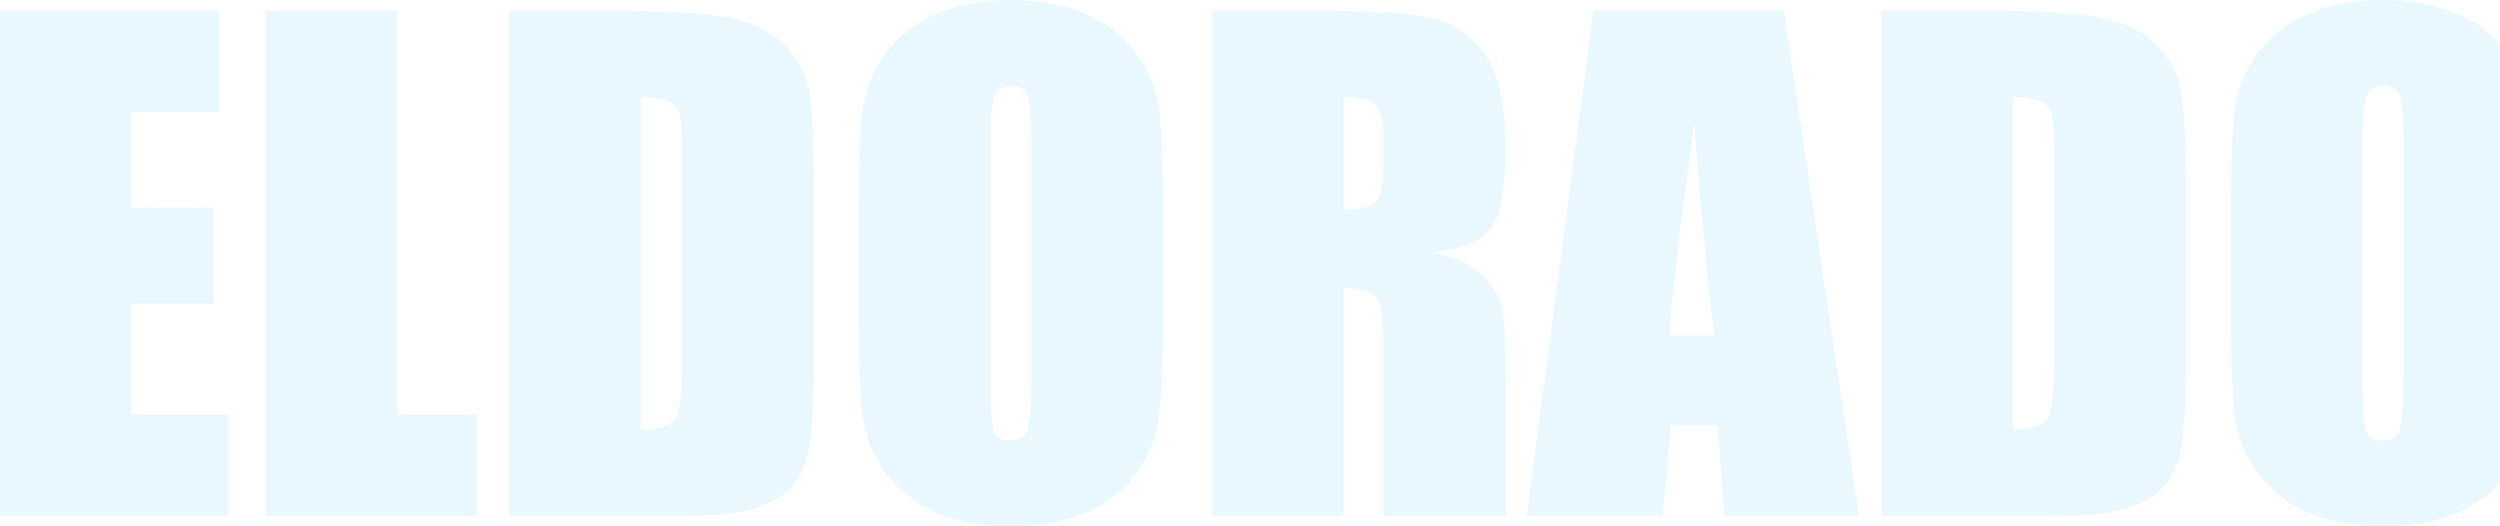 <?xml version="1.0" encoding="UTF-8" standalone="no"?><svg width="1434" height="302" viewBox="0 0 1434 302" fill="none" xmlns="http://www.w3.org/2000/svg">
<path d="M0 6.087H125.672V64.088H75.367V119.046H122.45V174.183H75.367V237.912H130.685V295.913H0V6.087Z" fill="#95D9FE" fill-opacity="0.2"/>
<path d="M227.892 6.087V237.912H273.721V295.913H152.525V6.087H227.892Z" fill="#95D9FE" fill-opacity="0.2"/>
<path d="M292.161 6.087H348.552C384.953 6.087 409.538 7.757 422.308 11.099C435.197 14.441 444.984 19.93 451.667 27.569C458.351 35.206 462.528 43.74 464.199 53.168C465.87 62.477 466.705 80.856 466.705 108.305V209.807C466.705 235.824 465.452 253.248 462.946 262.079C460.559 270.792 456.322 277.654 450.235 282.666C444.148 287.559 436.63 291.02 427.679 293.049C418.728 294.959 405.241 295.913 387.22 295.913H292.161V6.087ZM367.528 55.674V246.326C378.388 246.326 385.072 244.178 387.578 239.881C390.084 235.466 391.338 223.591 391.338 204.257V91.656C391.338 78.528 390.92 70.115 390.084 66.415C389.249 62.715 387.339 60.03 384.356 58.359C381.372 56.569 375.763 55.674 367.528 55.674Z" fill="#95D9FE" fill-opacity="0.2"/>
<path d="M667.028 175.794C667.028 204.914 666.312 225.56 664.88 237.733C663.567 249.787 659.271 260.826 651.991 270.851C644.83 280.876 635.103 288.574 622.81 293.944C610.518 299.315 596.196 302 579.846 302C564.331 302 550.367 299.494 537.955 294.481C525.662 289.35 515.756 281.712 508.238 271.567C500.719 261.423 496.243 250.384 494.811 238.449C493.379 226.515 492.663 205.63 492.663 175.794V126.206C492.663 97.086 493.319 76.499 494.632 64.446C496.064 52.273 500.361 41.174 507.522 31.149C514.802 21.124 524.588 13.426 536.881 8.056C549.174 2.685 563.495 0 579.846 0C595.361 0 609.265 2.566 621.557 7.698C633.969 12.71 643.935 20.288 651.454 30.433C658.972 40.577 663.448 51.616 664.88 63.551C666.312 75.485 667.028 96.37 667.028 126.206V175.794ZM591.661 80.557C591.661 67.071 590.885 58.479 589.334 54.779C587.901 50.96 584.858 49.05 580.204 49.05C576.265 49.05 573.222 50.602 571.074 53.705C569.045 56.688 568.03 65.639 568.03 80.557V215.893C568.03 232.721 568.687 243.104 570 247.042C571.432 250.98 574.654 252.95 579.667 252.95C584.798 252.95 588.081 250.682 589.513 246.147C590.945 241.612 591.661 230.811 591.661 213.745V80.557Z" fill="#95D9FE" fill-opacity="0.2"/>
<path d="M695.313 6.087H748.661C784.227 6.087 808.275 7.459 820.806 10.204C833.457 12.949 843.721 19.99 851.598 31.328C859.594 42.546 863.592 60.507 863.592 85.212C863.592 107.768 860.788 122.924 855.178 130.682C849.569 138.439 838.529 143.093 822.06 144.645C836.978 148.345 847.003 153.297 852.135 159.503C857.267 165.709 860.43 171.438 861.623 176.689C862.936 181.821 863.592 196.082 863.592 219.474V295.913H793.595V199.603C793.595 184.088 792.342 174.481 789.836 170.781C787.449 167.082 781.064 165.232 770.681 165.232V295.913H695.313V6.087ZM770.681 55.674V120.12C779.154 120.12 785.062 118.986 788.404 116.718C791.865 114.332 793.595 106.753 793.595 93.983V78.051C793.595 68.862 791.925 62.835 788.583 59.97C785.36 57.106 779.393 55.674 770.681 55.674Z" fill="#95D9FE" fill-opacity="0.2"/>
<path d="M1023.1 6.087L1066.24 295.913H989.085L985.326 243.82H958.294L953.818 295.913H875.766L914.076 6.087H1023.1ZM983.178 192.442C979.358 159.623 975.539 119.105 971.72 70.89C964.082 126.266 959.308 166.783 957.399 192.442H983.178Z" fill="#95D9FE" fill-opacity="0.2"/>
<path d="M1079.13 6.087H1135.52C1171.92 6.087 1196.51 7.757 1209.28 11.099C1222.17 14.441 1231.96 19.93 1238.64 27.569C1245.32 35.206 1249.5 43.74 1251.17 53.168C1252.84 62.477 1253.68 80.856 1253.68 108.305V209.807C1253.68 235.824 1252.42 253.248 1249.92 262.079C1247.53 270.792 1243.29 277.654 1237.21 282.666C1231.12 287.559 1223.6 291.02 1214.65 293.049C1205.7 294.959 1192.21 295.913 1174.19 295.913H1079.13V6.087ZM1154.5 55.674V246.326C1165.36 246.326 1172.04 244.178 1174.55 239.881C1177.06 235.466 1178.31 223.591 1178.31 204.257V91.656C1178.31 78.528 1177.89 70.115 1177.06 66.415C1176.22 62.715 1174.31 60.03 1171.33 58.359C1168.34 56.569 1162.73 55.674 1154.5 55.674Z" fill="#95D9FE" fill-opacity="0.2"/>
<path d="M1454 175.794C1454 204.914 1453.28 225.56 1451.85 237.733C1450.54 249.787 1446.24 260.826 1438.96 270.851C1431.8 280.876 1422.07 288.574 1409.78 293.944C1397.49 299.315 1383.17 302 1366.82 302C1351.3 302 1337.34 299.494 1324.93 294.481C1312.63 289.35 1302.73 281.712 1295.21 271.567C1287.69 261.423 1283.21 250.384 1281.78 238.449C1280.35 226.515 1279.63 205.63 1279.63 175.794V126.206C1279.63 97.086 1280.29 76.499 1281.6 64.446C1283.04 52.273 1287.33 41.174 1294.49 31.149C1301.77 21.124 1311.56 13.426 1323.85 8.056C1336.15 2.685 1350.47 0 1366.82 0C1382.33 0 1396.24 2.566 1408.53 7.698C1420.94 12.71 1430.91 20.288 1438.43 30.433C1445.94 40.577 1450.42 51.616 1451.85 63.551C1453.28 75.485 1454 96.37 1454 126.206V175.794ZM1378.63 80.557C1378.63 67.071 1377.86 58.479 1376.31 54.779C1374.87 50.96 1371.83 49.05 1367.18 49.05C1363.24 49.05 1360.19 50.602 1358.05 53.705C1356.02 56.688 1355 65.639 1355 80.557V215.893C1355 232.721 1355.66 243.104 1356.97 247.042C1358.4 250.98 1361.63 252.95 1366.64 252.95C1371.77 252.95 1375.05 250.682 1376.48 246.147C1377.92 241.612 1378.63 230.811 1378.63 213.745V80.557Z" fill="#95D9FE" fill-opacity="0.2"/>
</svg>
